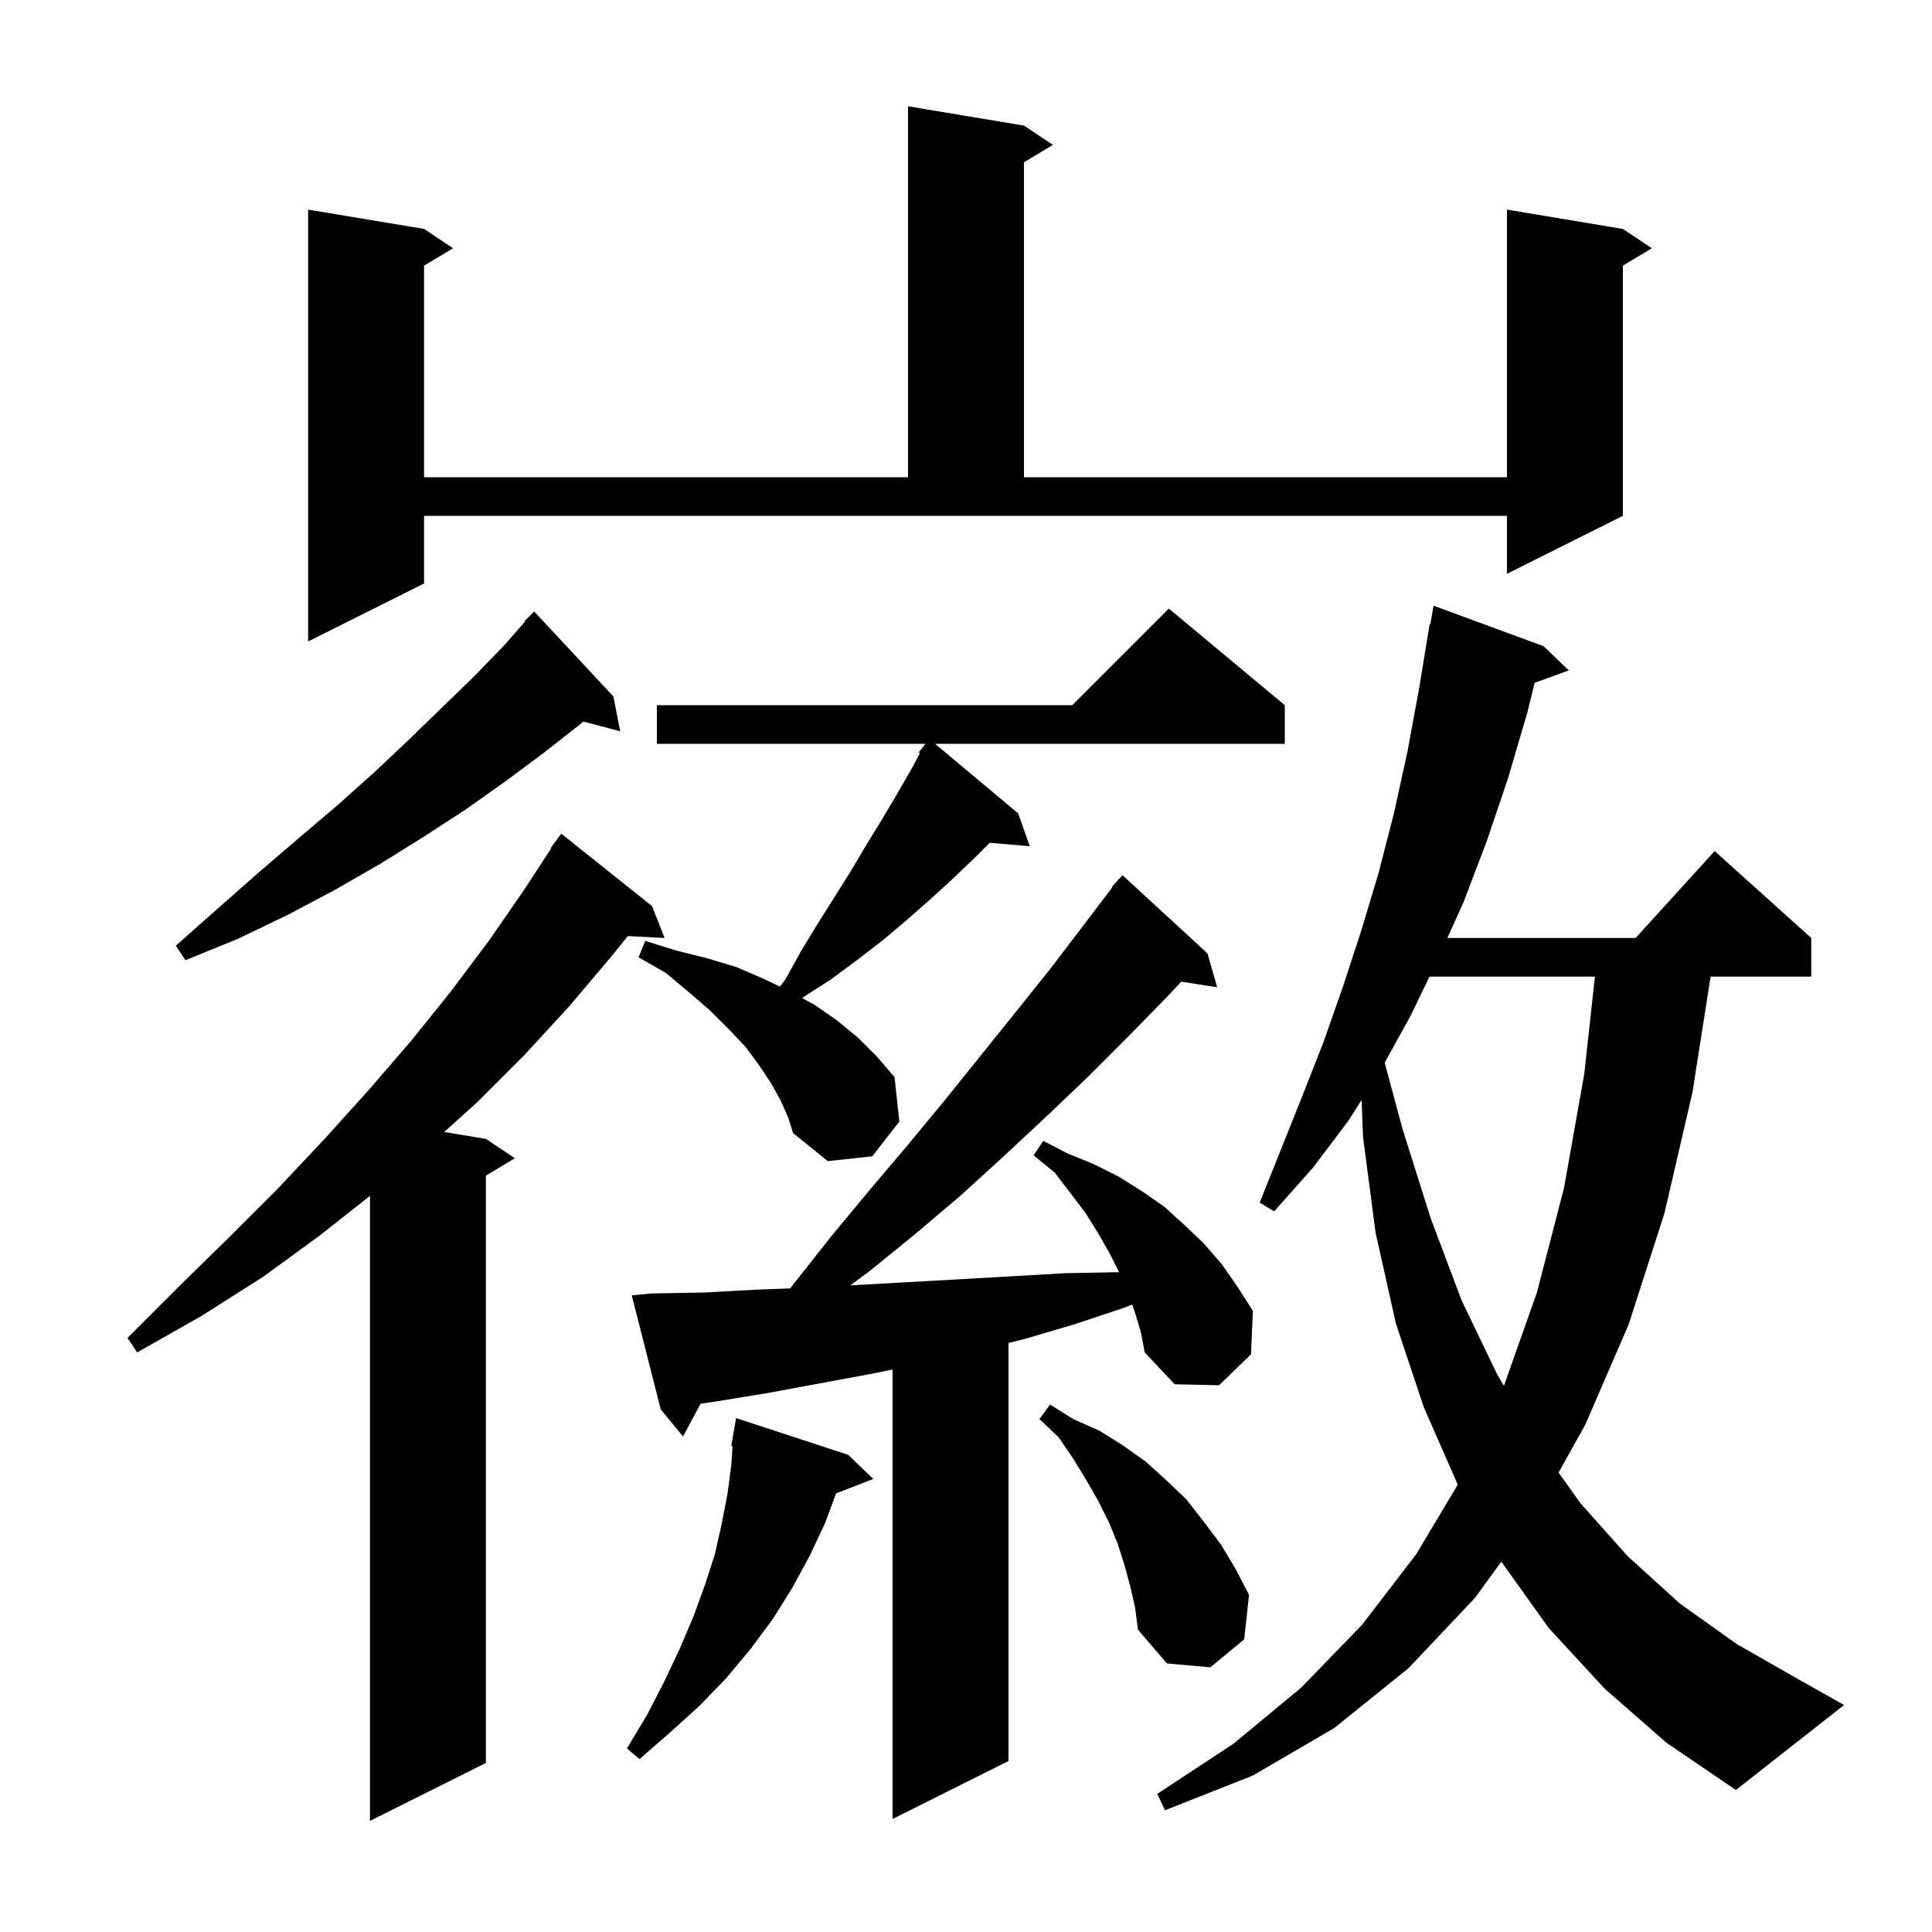<svg xmlns="http://www.w3.org/2000/svg" xmlns:xlink="http://www.w3.org/1999/xlink" version="1.1" baseProfile="full" viewBox="0 0 200 200" width="200" height="200"><g fill="currentColor"><path d="M 67.5 93.8 L 68.8 97.1 L 64.994 96.903 L 63.3 99.0 L 58.9 104.2 L 54.3 109.2 L 49.4 114.1 L 45.99 117.182 L 50.3 117.9 L 53.3 119.9 L 50.3 121.7 L 50.3 182.5 L 38.3 188.5 L 38.3 123.795 L 33.1 127.9 L 27.2 132.2 L 20.9 136.2 L 14.2 140.0 L 13.2 138.5 L 18.5 133.2 L 23.7 128.1 L 28.8 123.0 L 33.6 117.9 L 38.2 112.8 L 42.6 107.7 L 46.7 102.6 L 50.6 97.4 L 54.2 92.2 L 57.056 87.832 L 57.0 87.8 L 58.1 86.3 Z M 117.5 135.9 L 117.203 135.05 L 116.3 135.4 L 111.2 137.1 L 106.1 138.6 L 104.4 139.025 L 104.4 182.3 L 92.4 188.3 L 92.4 141.772 L 90.3 142.2 L 79.5 144.2 L 74.0 145.1 L 72.529 145.31 L 70.7 148.7 L 68.4 145.9 L 65.4 134.1 L 67.4 133.9 L 72.9 133.8 L 78.4 133.5 L 81.8 133.374 L 82.4 132.6 L 86.2 127.8 L 90.1 123.1 L 94.0 118.5 L 97.8 113.9 L 105.2 104.7 L 108.8 100.2 L 115.16 91.842 L 115.1 91.8 L 115.637 91.214 L 115.8 91.0 L 115.819 91.016 L 116.2 90.6 L 125.0 98.7 L 126.0 102.2 L 122.281 101.623 L 121.0 103.0 L 116.8 107.3 L 112.6 111.5 L 108.3 115.6 L 103.9 119.7 L 99.4 123.8 L 94.8 127.7 L 90.0 131.6 L 88.026 133.061 L 89.1 133.0 L 94.5 132.7 L 105.1 132.1 L 110.3 131.8 L 115.6 131.7 L 115.85 131.7 L 114.9 129.8 L 113.7 127.7 L 112.4 125.6 L 109.2 121.4 L 107.0 119.6 L 108.0 118.1 L 110.5 119.4 L 113.2 120.5 L 115.8 121.8 L 118.2 123.3 L 120.5 124.9 L 122.6 126.8 L 124.6 128.7 L 126.5 130.9 L 128.1 133.2 L 129.7 135.7 L 129.5 140.2 L 126.2 143.4 L 121.6 143.3 L 118.5 140.0 L 118.1 137.9 Z M 166.1 174.8 L 160.3 168.5 L 155.415 161.661 L 152.7 165.4 L 145.8 172.7 L 138.1 178.9 L 129.7 183.8 L 120.6 187.4 L 119.8 185.7 L 127.7 180.5 L 134.7 174.7 L 141.0 168.2 L 146.6 160.9 L 150.908 153.691 L 147.4 145.7 L 144.5 137.0 L 142.4 127.6 L 141.1 117.7 L 140.955 113.864 L 139.6 116.0 L 135.9 120.9 L 131.9 125.4 L 130.4 124.5 L 134.8 113.5 L 137.0 107.9 L 139.0 102.2 L 140.9 96.4 L 142.7 90.4 L 144.3 84.2 L 145.7 77.8 L 146.9 71.3 L 148.0 64.6 L 148.07 64.614 L 148.4 62.7 L 159.8 66.9 L 162.4 69.4 L 158.868 70.685 L 158.1 73.8 L 156.1 80.6 L 153.9 87.1 L 151.5 93.4 L 149.835 97.1 L 169.318 97.1 L 177.5 88.1 L 187.5 97.1 L 187.5 101.1 L 177.081 101.1 L 175.2 113.1 L 172.3 125.6 L 168.6 137.1 L 164.1 147.5 L 161.343 152.441 L 163.6 155.6 L 168.5 161.1 L 173.9 166.0 L 179.8 170.2 L 186.1 173.8 L 190.9 176.5 L 179.7 185.3 L 172.5 180.4 Z M 87.8 150.6 L 90.4 153.1 L 86.553 154.596 L 85.4 157.7 L 83.8 161.1 L 82.0 164.4 L 80.0 167.6 L 77.7 170.7 L 75.2 173.7 L 72.4 176.6 L 69.3 179.4 L 66.2 182.1 L 64.9 181.0 L 67.0 177.5 L 68.8 174.0 L 70.4 170.6 L 71.8 167.3 L 73.0 164.0 L 74.0 160.9 L 74.7 157.8 L 75.3 154.7 L 75.7 151.7 L 75.833 149.71 L 75.7 149.7 L 76.2 146.8 Z M 117.0 164.2 L 116.4 162.0 L 115.7 159.8 L 114.8 157.6 L 113.7 155.4 L 112.5 153.3 L 111.1 151.0 L 109.6 148.8 L 107.6 146.9 L 108.7 145.4 L 111.1 146.9 L 113.8 148.1 L 116.2 149.6 L 118.6 151.3 L 120.7 153.2 L 122.8 155.2 L 124.6 157.5 L 126.4 159.9 L 127.9 162.4 L 129.3 165.1 L 128.8 169.7 L 125.3 172.6 L 120.8 172.2 L 117.8 168.7 L 117.5 166.4 Z M 147.979 101.1 L 146.0 105.2 L 143.339 110.007 L 145.2 116.9 L 148.1 126.1 L 151.3 134.6 L 155.0 142.3 L 155.683 143.466 L 159.1 133.8 L 161.9 123.0 L 164.0 111.2 L 165.105 101.1 Z M 80.8 113.9 L 79.8 112.1 L 78.6 110.3 L 77.2 108.4 L 75.5 106.6 L 73.5 104.6 L 71.3 102.7 L 68.9 100.7 L 66.1 99.1 L 66.8 97.4 L 70.0 98.4 L 73.2 99.2 L 76.2 100.1 L 79.0 101.3 L 80.735 102.135 L 81.3 101.4 L 82.9 98.5 L 84.6 95.7 L 88.0 90.3 L 89.6 87.6 L 91.2 85.0 L 92.8 82.3 L 94.3 79.7 L 95.227 77.978 L 95.1 77.9 L 95.638 77.216 L 95.7 77.1 L 95.718 77.113 L 95.807 77.0 L 68.0 77.0 L 68.0 73.0 L 111.0 73.0 L 121.0 63.0 L 133.0 73.0 L 133.0 77.0 L 96.797 77.0 L 105.4 84.2 L 106.6 87.6 L 102.457 87.243 L 100.9 88.8 L 98.6 91.0 L 96.3 93.1 L 93.8 95.3 L 91.3 97.4 L 88.7 99.4 L 86.0 101.4 L 83.2 103.2 L 83.046 103.325 L 84.3 104.0 L 86.6 105.6 L 88.8 107.4 L 90.8 109.4 L 92.6 111.5 L 93.1 116.1 L 90.3 119.7 L 85.7 120.2 L 82.1 117.3 L 81.6 115.7 Z M 63.5 72.1 L 64.2 75.7 L 60.385 74.696 L 59.9 75.1 L 56.2 78.0 L 52.3 80.9 L 48.2 83.8 L 43.9 86.6 L 39.4 89.4 L 34.7 92.1 L 29.8 94.7 L 24.6 97.2 L 19.2 99.4 L 18.2 97.9 L 22.6 94.0 L 26.8 90.3 L 31.0 86.7 L 35.0 83.3 L 38.8 79.9 L 42.4 76.5 L 45.8 73.2 L 49.1 70.0 L 52.2 66.8 L 54.35 64.343 L 54.3 64.3 L 55.3 63.3 Z M 43.9 60.4 L 31.9 66.4 L 31.9 21.7 L 43.9 23.7 L 46.9 25.7 L 43.9 27.5 L 43.9 49.4 L 94.0 49.4 L 94.0 11.0 L 106.0 13.0 L 109.0 15.0 L 106.0 16.8 L 106.0 49.4 L 156.0 49.4 L 156.0 21.7 L 168.0 23.7 L 171.0 25.7 L 168.0 27.5 L 168.0 53.4 L 156.0 59.4 L 156.0 53.4 L 43.9 53.4 Z "/></g></svg>